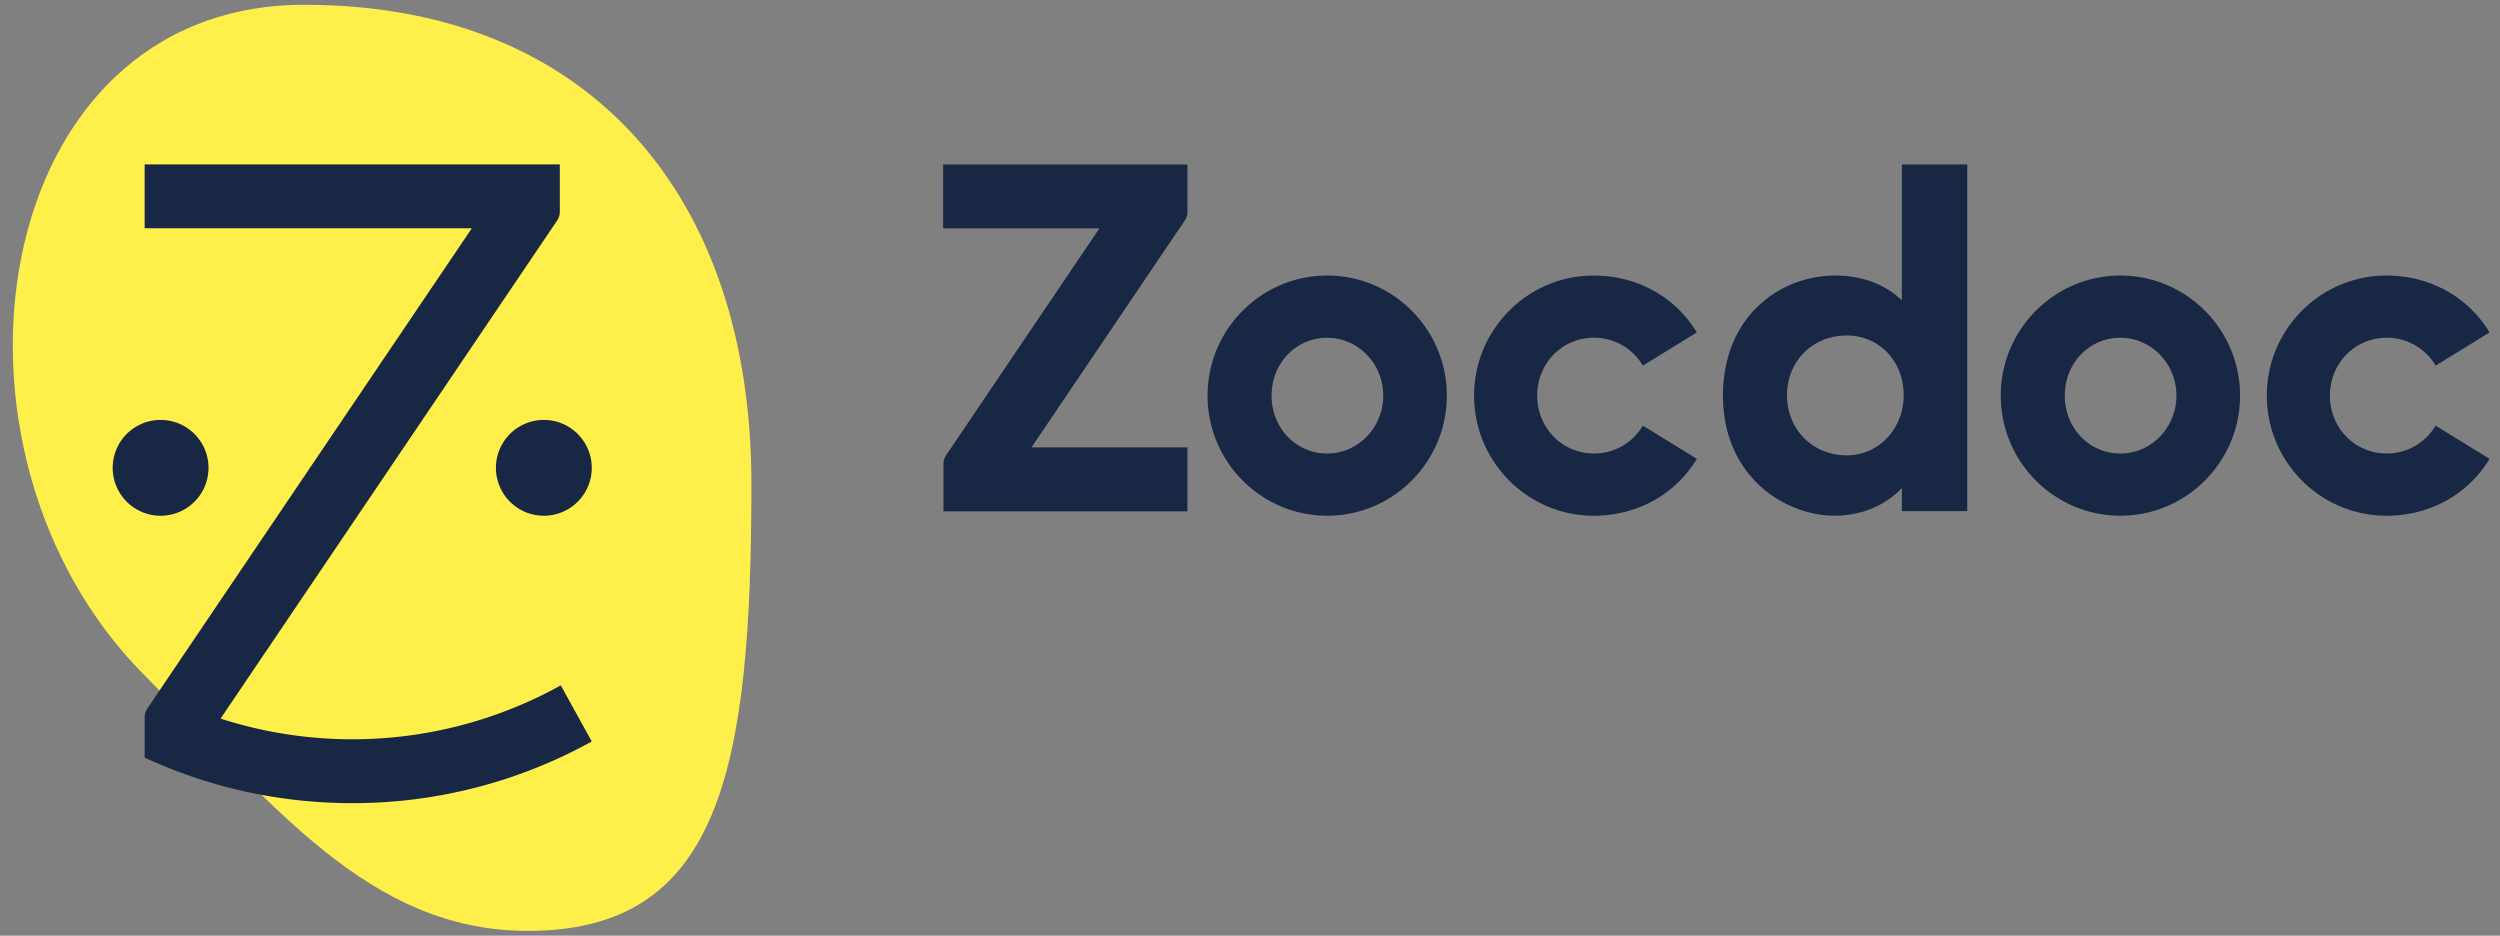 <svg width="171" height="64" xmlns="http://www.w3.org/2000/svg"><rect width="100%" height="100%" fill="#808080" stroke="none"/><g fill="none" fill-rule="evenodd"><path d="M20.816.327C-.906.327-5.4 30.88 9.895 46.199c8.72 8.73 15.307 17.474 26.212 17.474 13.123 0 15.29-10.933 15.29-30.582C51.397 13.48 40.379.327 20.817.327" fill="#FFEF4B"/><path d="M38.292 11.246v3.199l-.002.087a1.035 1.035 0 01-.174.54c-.01.016-22.118 32.73-23.002 34.04l-.027.04a29.394 29.394 0 0023.27-2.273l2.12 3.836a33.71 33.71 0 01-16.385 4.22c-5.07 0-9.88-1.118-14.198-3.115v-2.717l.002-.087c.003-.177.055-.347.173-.54l22.205-32.861H9.894v-4.37h28.398zm70.719 7.601c2.977 0 5.583 1.463 7.052 3.89l-3.691 2.273a3.854 3.854 0 00-3.332-1.91c-2.183 0-3.896 1.74-3.896 3.96 0 2.22 1.711 3.96 3.896 3.96 1.387 0 2.64-.734 3.333-1.907l3.692 2.272c-1.47 2.427-4.075 3.891-7.054 3.891-4.513 0-8.183-3.686-8.183-8.214 0-4.53 3.67-8.215 8.183-8.215zm54.222 0c2.978 0 5.584 1.463 7.053 3.89l-3.69 2.273a3.854 3.854 0 00-3.333-1.91c-2.183 0-3.896 1.74-3.896 3.96 0 2.22 1.711 3.96 3.896 3.96 1.388 0 2.64-.734 3.332-1.907l3.691 2.272c-1.468 2.427-4.074 3.891-7.053 3.891-4.511 0-8.182-3.686-8.182-8.214 0-4.53 3.67-8.215 8.182-8.215zM10.985 28.723a3.277 3.277 0 110 6.554 3.277 3.277 0 010-6.554zm26.214 0a3.277 3.277 0 110 6.554 3.277 3.277 0 010-6.554zm53.581-9.876c4.513 0 8.184 3.685 8.184 8.213 0 4.53-3.671 8.215-8.184 8.215-4.512 0-8.183-3.685-8.183-8.215 0-4.528 3.67-8.213 8.183-8.213zm54.254 0c4.512 0 8.185 3.685 8.185 8.213 0 4.53-3.672 8.215-8.185 8.215-4.512 0-8.182-3.685-8.182-8.215 0-4.528 3.67-8.213 8.182-8.213zm-10.472-7.599v23.714h-4.475v-1.585c-1.127 1.21-2.793 1.897-4.615 1.897-1.788 0-3.683-.754-5.069-2.021-1.163-1.067-2.551-3.005-2.551-6.192 0-5.393 3.866-8.214 7.684-8.214 1.813 0 3.42.6 4.551 1.698v-9.297h4.475zm-53.342 0v3.2l-.001.086a1.03 1.03 0 01-.174.54l-10.494 15.53H81.22v4.37H64.534v-3.2l.002-.087c.002-.178.055-.347.173-.54l10.493-15.53H64.51v-4.369h16.71zm45.096 11.699c-2.327 0-4.084 1.756-4.084 4.084 0 2.345 1.757 4.114 4.084 4.114 2.185 0 3.897-1.808 3.896-4.114 0-2.327-1.676-4.084-3.896-4.084zm-35.536.156c-2.133 0-3.803 1.737-3.803 3.957 0 2.22 1.67 3.96 3.803 3.96 2.114 0 3.833-1.776 3.835-3.96 0-2.182-1.72-3.957-3.835-3.957zm54.254 0c-2.133 0-3.803 1.737-3.803 3.957 0 2.22 1.672 3.96 3.803 3.96 2.115 0 3.835-1.776 3.835-3.96 0-2.182-1.72-3.957-3.835-3.957z" fill="#182743"/></g></svg>
